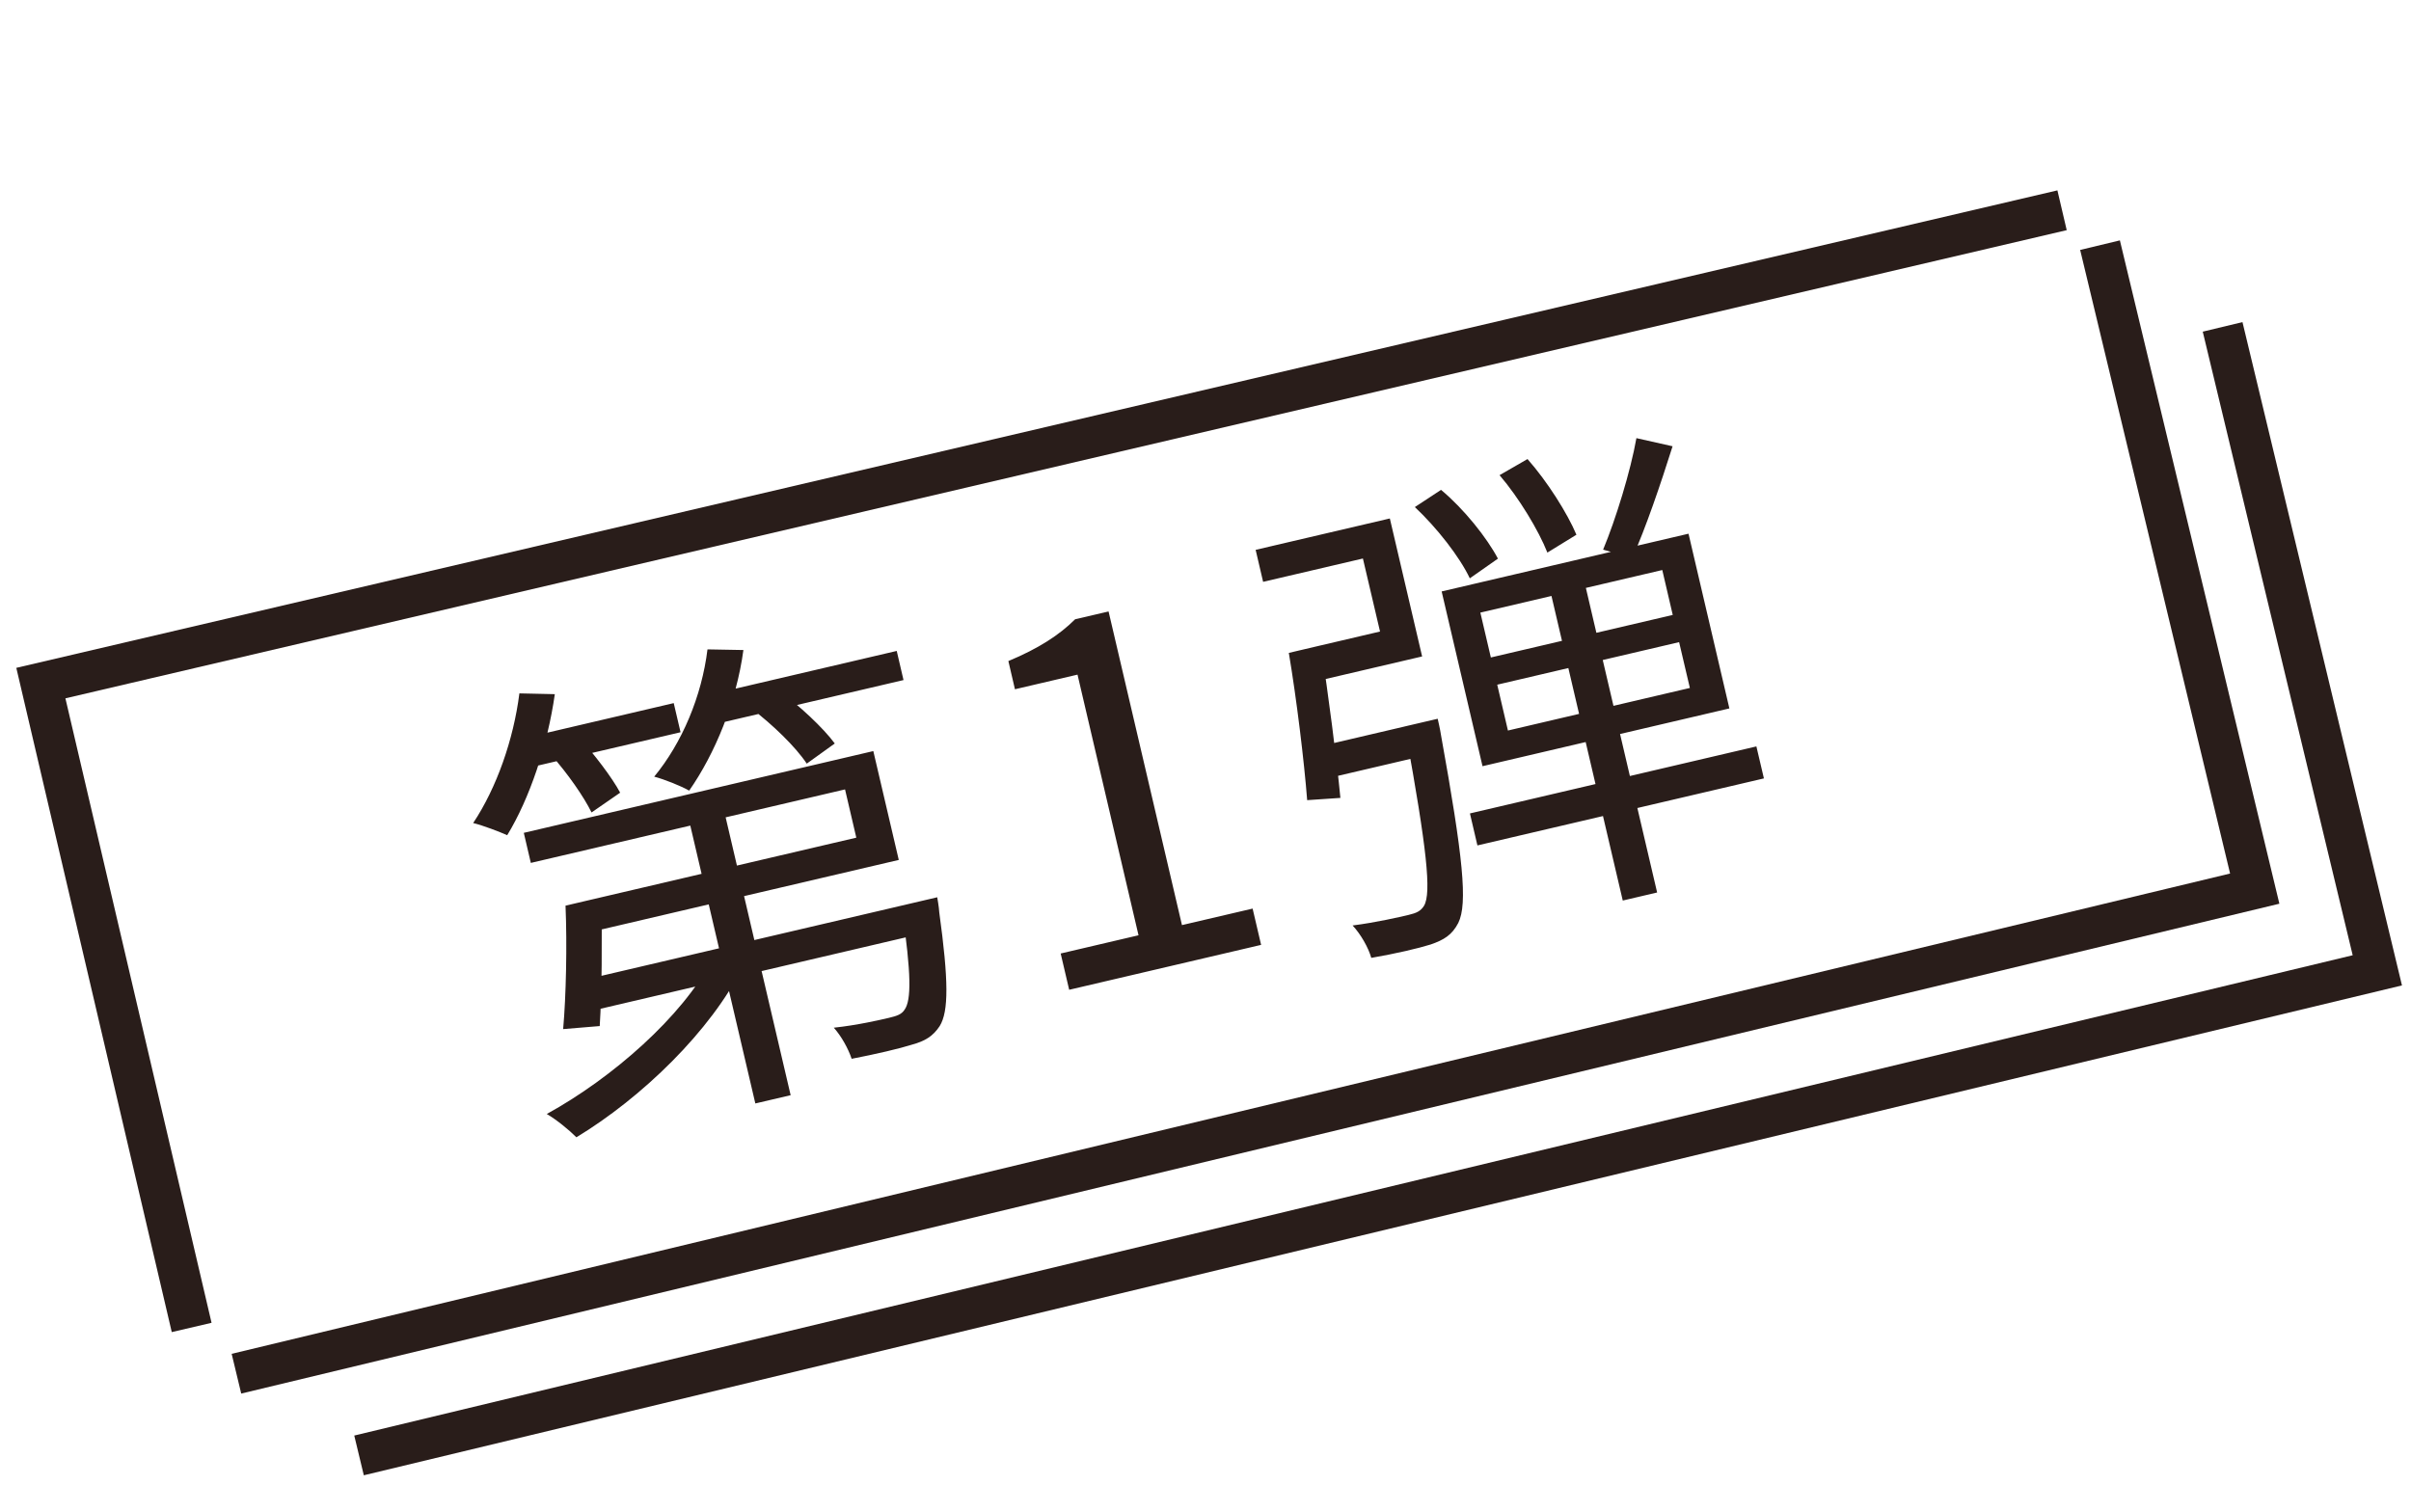 <svg width="59" height="37" viewBox="0 0 59 37" fill="none" xmlns="http://www.w3.org/2000/svg">
<path d="M4.69 32.488L1 16.718L50.461 5.146" stroke="#291D1A"/>
<path d="M51.39 6L55.176 21.748L5.786 33.62" stroke="#291D1A"/>
<path d="M54.39 8L58.176 23.748L8.786 35.62" stroke="#291D1A"/>
<path d="M14.283 22.061L14.458 22.809L21.994 21.046L21.371 18.382L12.818 20.383L12.99 21.119L20.679 19.32L20.955 20.501L14.283 22.061ZM13.839 22.165C13.88 23.13 13.852 24.381 13.781 25.186L14.676 25.112C14.729 24.286 14.737 23.003 14.715 21.96L13.839 22.165ZM14.394 23.958L14.338 24.772L22.447 22.875L22.269 22.116L14.394 23.958ZM22.047 22.168L22.075 22.284C22.301 23.833 22.303 24.474 22.137 24.71C22.065 24.825 21.951 24.864 21.752 24.911C21.542 24.96 20.981 25.091 20.404 25.152C20.587 25.356 20.757 25.661 20.841 25.913C21.442 25.797 22.015 25.663 22.313 25.568C22.637 25.48 22.831 25.361 22.995 25.113C23.219 24.753 23.213 23.99 22.985 22.33C22.978 22.196 22.935 21.96 22.935 21.96L22.047 22.168ZM16.764 19.657L18.484 27.006L19.348 26.804L17.629 19.455L16.764 19.657ZM17.416 23.497C16.703 24.872 14.986 26.383 13.38 27.264C13.608 27.395 13.927 27.654 14.105 27.834C15.703 26.868 17.402 25.226 18.18 23.652L17.416 23.497ZM12.713 18.091L12.88 18.803L16.654 17.921L16.487 17.208L12.713 18.091ZM17.223 17.035L17.39 17.748L22.11 16.644L21.944 15.931L17.223 17.035ZM12.71 16.97C12.567 18.1 12.153 19.282 11.579 20.143C11.814 20.199 12.233 20.36 12.412 20.441C12.956 19.55 13.401 18.238 13.577 16.989L12.71 16.97ZM17.313 15.893C17.174 17.035 16.691 18.183 16.009 19.008C16.258 19.073 16.666 19.236 16.865 19.35C17.493 18.451 18.021 17.181 18.192 15.909L17.313 15.893ZM13.496 18.487C13.879 18.915 14.287 19.497 14.476 19.884L15.176 19.4C14.978 19.027 14.535 18.453 14.169 18.046L13.496 18.487ZM18.377 17.332C18.901 17.727 19.475 18.283 19.742 18.689L20.428 18.196C20.14 17.807 19.557 17.266 19.05 16.892L18.377 17.332ZM26.164 24.224L30.861 23.125L30.653 22.237L28.924 22.641L27.128 14.965L26.31 15.156C25.92 15.543 25.417 15.87 24.676 16.179L24.837 16.869L26.368 16.511L27.861 22.89L25.956 23.336L26.164 24.224ZM35.971 19.908L36.154 20.691L43.165 19.051L42.981 18.268L35.971 19.908ZM36.639 16.757L41.09 15.716L41.353 16.837L36.901 17.879L36.639 16.757ZM36.226 14.993L40.678 13.951L40.934 15.05L36.483 16.091L36.226 14.993ZM35.279 14.475L36.279 18.752L42.32 17.338L41.32 13.062L35.279 14.475ZM40.045 10.723C39.902 11.532 39.538 12.714 39.23 13.452L39.943 13.655C40.268 12.938 40.64 11.841 40.93 10.922L40.045 10.723ZM34.623 12.41C35.16 12.913 35.722 13.632 35.968 14.154L36.656 13.672C36.39 13.167 35.83 12.46 35.264 11.989L34.623 12.41ZM36.696 11.629C37.171 12.184 37.653 12.983 37.866 13.524L38.577 13.087C38.355 12.56 37.867 11.787 37.38 11.235L36.696 11.629ZM37.898 14.293L39.711 22.04L40.552 21.843L38.74 14.097L37.898 14.293ZM34.364 17.782L34.4 17.934C34.916 20.771 35.033 21.853 34.848 22.167C34.767 22.297 34.668 22.345 34.469 22.392C34.247 22.444 33.686 22.575 33.1 22.65C33.298 22.863 33.485 23.189 33.557 23.443C34.149 23.341 34.71 23.21 35.008 23.116C35.339 23.002 35.533 22.882 35.686 22.588C35.92 22.114 35.803 20.983 35.263 17.991C35.245 17.86 35.182 17.591 35.182 17.591L34.364 17.782ZM31.539 15.979C31.729 17.105 31.915 18.639 31.988 19.583L32.801 19.528C32.708 18.552 32.505 16.997 32.322 15.795L31.539 15.979ZM32.238 18.28L32.339 19.082L34.875 18.489L34.691 17.706L32.238 18.28ZM31.773 15.924L31.961 16.73L34.801 16.066L34.011 12.689L30.727 13.457L30.91 14.24L33.352 13.669L33.771 15.456L31.773 15.924Z" fill="#291D1A"/>
</svg>
